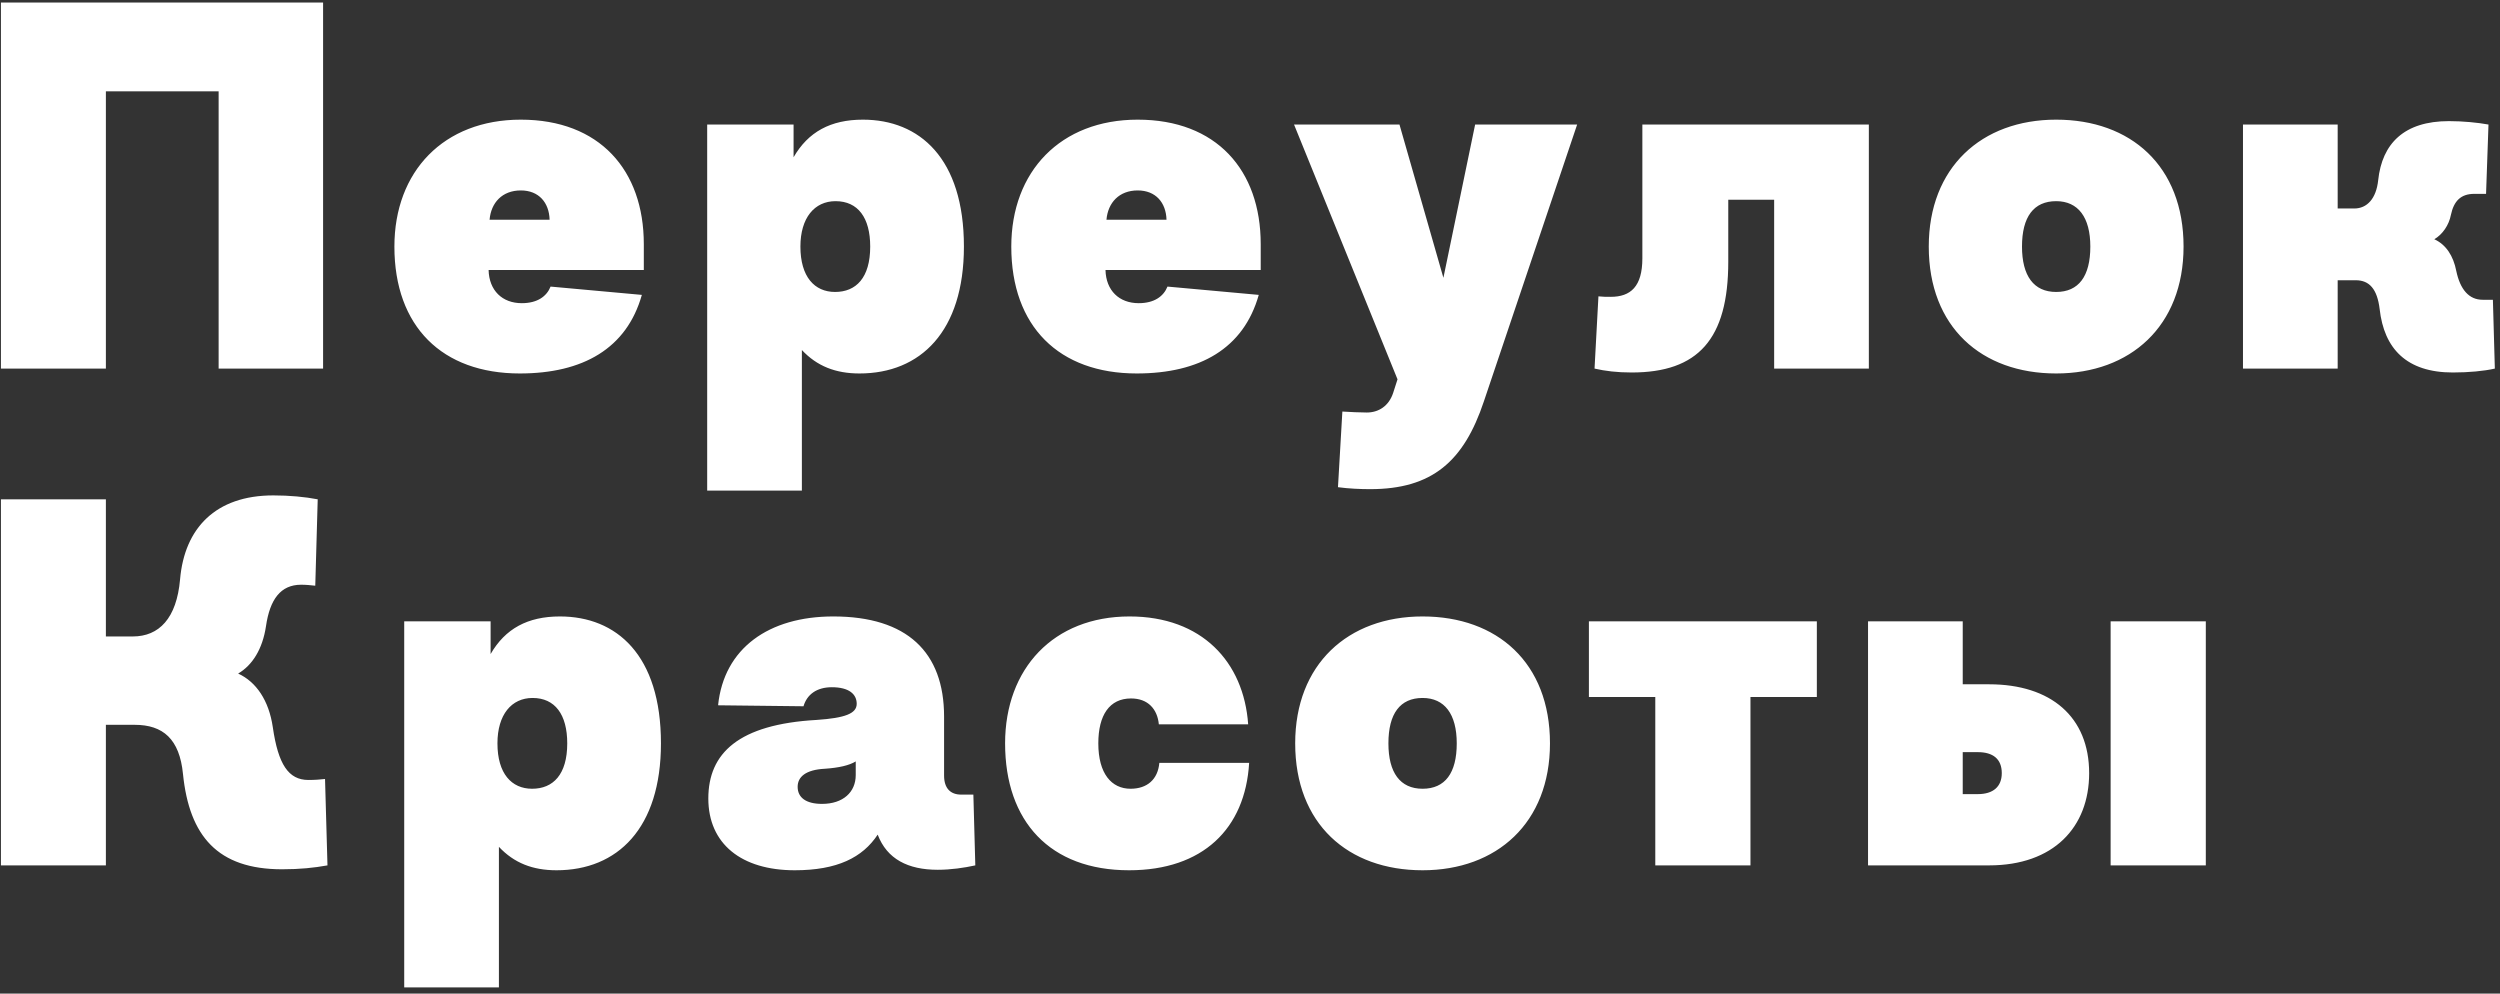 <?xml version="1.0" encoding="UTF-8"?> <svg xmlns="http://www.w3.org/2000/svg" width="312" height="124" viewBox="0 0 312 124" fill="none"><rect x="0" y="0" width="312" height="124" fill="#333333" stroke="none"/> <path d="M0.117 0.314V46H13.214V11.4H27.285V46H40.321V0.314H0.117ZM80.348 33.695V30.467C80.348 21.208 74.805 14.933 64.998 14.933C55.373 14.933 49.221 21.39 49.221 30.771C49.221 40.761 55.19 46.609 64.876 46.609C72.734 46.609 78.216 43.502 80.104 36.802L68.713 35.766C68.226 36.985 67.069 37.837 65.119 37.837C62.683 37.837 61.038 36.254 60.977 33.695H80.348ZM61.099 27.421C61.282 25.289 62.683 23.766 64.998 23.766C67.251 23.766 68.531 25.289 68.591 27.421H61.099ZM88.256 15.543V61.229H100.074V43.685C101.962 45.695 104.277 46.609 107.262 46.609C114.876 46.609 120.297 41.37 120.297 30.771C120.297 19.746 114.754 14.933 107.688 14.933C103.668 14.933 100.865 16.456 99.038 19.624V15.543H88.256ZM99.891 30.771C99.891 27.177 101.657 25.106 104.277 25.106C107.079 25.106 108.602 27.177 108.602 30.771C108.602 34.67 106.835 36.436 104.216 36.436C101.657 36.436 99.891 34.548 99.891 30.771ZM157.337 33.695V30.467C157.337 21.208 151.793 14.933 141.986 14.933C132.361 14.933 126.209 21.39 126.209 30.771C126.209 40.761 132.179 46.609 141.864 46.609C149.722 46.609 155.204 43.502 157.093 36.802L145.702 35.766C145.214 36.985 144.057 37.837 142.108 37.837C139.671 37.837 138.026 36.254 137.966 33.695H157.337ZM138.087 27.421C138.27 25.289 139.671 23.766 141.986 23.766C144.24 23.766 145.519 25.289 145.58 27.421H138.087ZM161.496 15.543L174.41 47.34L173.862 49.046C173.314 50.691 172.035 51.482 170.573 51.482C169.659 51.482 168.562 51.421 167.527 51.361L166.979 60.802C168.319 60.985 169.781 61.046 170.999 61.046C178.735 61.046 182.695 57.574 185.192 50.081L196.827 15.543H184.096L180.136 34.67L174.654 15.543H161.496ZM204.967 15.543V32.233C204.967 35.766 203.505 37.045 201.008 37.045C200.46 37.045 200.033 37.045 199.485 36.985L198.998 46C200.338 46.305 201.8 46.487 203.627 46.487C211.912 46.487 215.688 42.345 215.688 32.66V24.923H221.414V46H233.232V15.543H204.967ZM256.609 14.933C247.289 14.933 240.71 20.903 240.71 30.771C240.71 40.822 247.289 46.609 256.609 46.609C265.868 46.609 272.508 40.7 272.508 30.771C272.508 20.72 265.929 14.933 256.609 14.933ZM256.609 25.106C259.35 25.106 260.873 27.116 260.873 30.771C260.873 34.487 259.411 36.436 256.609 36.436C253.807 36.436 252.345 34.426 252.345 30.771C252.345 27.055 253.807 25.106 256.609 25.106ZM311.113 37.411H309.833C308.128 37.411 307.031 36.132 306.544 33.817C306.178 31.929 305.265 30.528 303.803 29.858C304.838 29.248 305.63 28.091 305.874 26.812C306.239 25.106 307.092 24.192 308.798 24.192H310.26L310.564 15.543C309.224 15.299 307.397 15.116 305.63 15.116C300.026 15.116 297.285 17.918 296.798 22.487C296.554 24.802 295.397 26.02 293.813 26.02H291.742V15.543H279.924V46H291.742V34.974H293.995C295.701 34.974 296.676 36.071 296.98 38.568C297.529 43.502 300.331 46.487 306.118 46.487C308.128 46.487 310.016 46.305 311.356 46L311.113 37.411ZM40.564 97.218C40.016 97.279 39.346 97.34 38.493 97.34C35.996 97.34 34.717 95.391 34.047 90.761C33.559 87.411 31.975 85.096 29.721 84.06C31.488 83.025 32.767 81.015 33.194 78.152C33.681 74.801 35.021 72.974 37.58 72.974C38.189 72.974 38.798 73.035 39.346 73.096L39.651 62.314C38.067 62.009 36.118 61.826 34.107 61.826C26.919 61.826 23.021 65.908 22.473 72.304C22.046 77.177 19.853 79.431 16.564 79.431H13.214V62.314H0.117V108H13.214V90.457H16.808C20.341 90.457 22.412 92.223 22.838 96.609C23.63 104.345 27.163 108.487 35.204 108.487C37.458 108.487 39.163 108.305 40.869 108L40.564 97.218ZM50.446 77.543V123.229H62.264V105.685C64.152 107.695 66.467 108.609 69.451 108.609C77.066 108.609 82.487 103.37 82.487 92.771C82.487 81.746 76.944 76.933 69.878 76.933C65.857 76.933 63.055 78.456 61.228 81.624V77.543H50.446ZM62.081 92.771C62.081 89.177 63.847 87.106 66.467 87.106C69.269 87.106 70.792 89.177 70.792 92.771C70.792 96.67 69.025 98.436 66.406 98.436C63.847 98.436 62.081 96.548 62.081 92.771ZM100.277 88.142C100.704 86.68 101.922 85.766 103.81 85.766C105.942 85.766 106.917 86.619 106.917 87.837C106.917 89.055 105.455 89.604 101.922 89.847C92.176 90.396 88.399 93.99 88.399 99.655C88.399 105.32 92.541 108.609 99.181 108.609C104.48 108.609 107.648 107.025 109.536 104.162C110.694 107.208 113.313 108.548 117.029 108.548C118.674 108.548 120.318 108.305 121.719 108L121.476 99.167H119.953C118.613 99.167 117.821 98.375 117.821 96.792V89.421C117.821 81.38 113.191 76.933 103.993 76.933C95.952 76.933 90.348 80.893 89.617 88.02L100.277 88.142ZM106.795 96.731C106.795 98.863 105.211 100.325 102.592 100.325C100.582 100.325 99.546 99.533 99.546 98.193C99.546 96.974 100.521 96.061 102.958 95.939C104.724 95.817 106.003 95.512 106.795 95.025V96.731ZM155.771 90.396C155.223 82.599 149.984 76.933 140.969 76.933C131.466 76.933 125.436 83.451 125.436 92.771C125.436 102.518 131.04 108.609 140.908 108.609C150.106 108.609 155.406 103.431 155.893 95.208H144.685C144.502 97.279 143.162 98.436 141.091 98.436C138.715 98.436 137.07 96.548 137.07 92.771C137.07 89.238 138.471 87.167 141.152 87.167C143.284 87.167 144.441 88.507 144.624 90.396H155.771ZM177.538 76.933C168.218 76.933 161.64 82.903 161.64 92.771C161.64 102.822 168.218 108.609 177.538 108.609C186.797 108.609 193.437 102.7 193.437 92.771C193.437 82.72 186.858 76.933 177.538 76.933ZM177.538 87.106C180.28 87.106 181.802 89.116 181.802 92.771C181.802 96.487 180.34 98.436 177.538 98.436C174.736 98.436 173.274 96.426 173.274 92.771C173.274 89.055 174.736 87.106 177.538 87.106ZM198.295 77.543V86.984H206.58V108H218.458V86.984H226.742V77.543H198.295ZM263.406 77.543V108H275.285V77.543H263.406ZM233.131 77.543V108H248.238C256.279 108 260.726 103.249 260.726 96.487C260.726 89.482 255.975 85.4 248.238 85.4H244.949V77.543H233.131ZM244.949 93.868H246.837C248.726 93.868 249.822 94.721 249.822 96.487C249.822 98.193 248.726 99.106 246.837 99.106H244.949V93.868Z" fill="white"></path> </svg> 